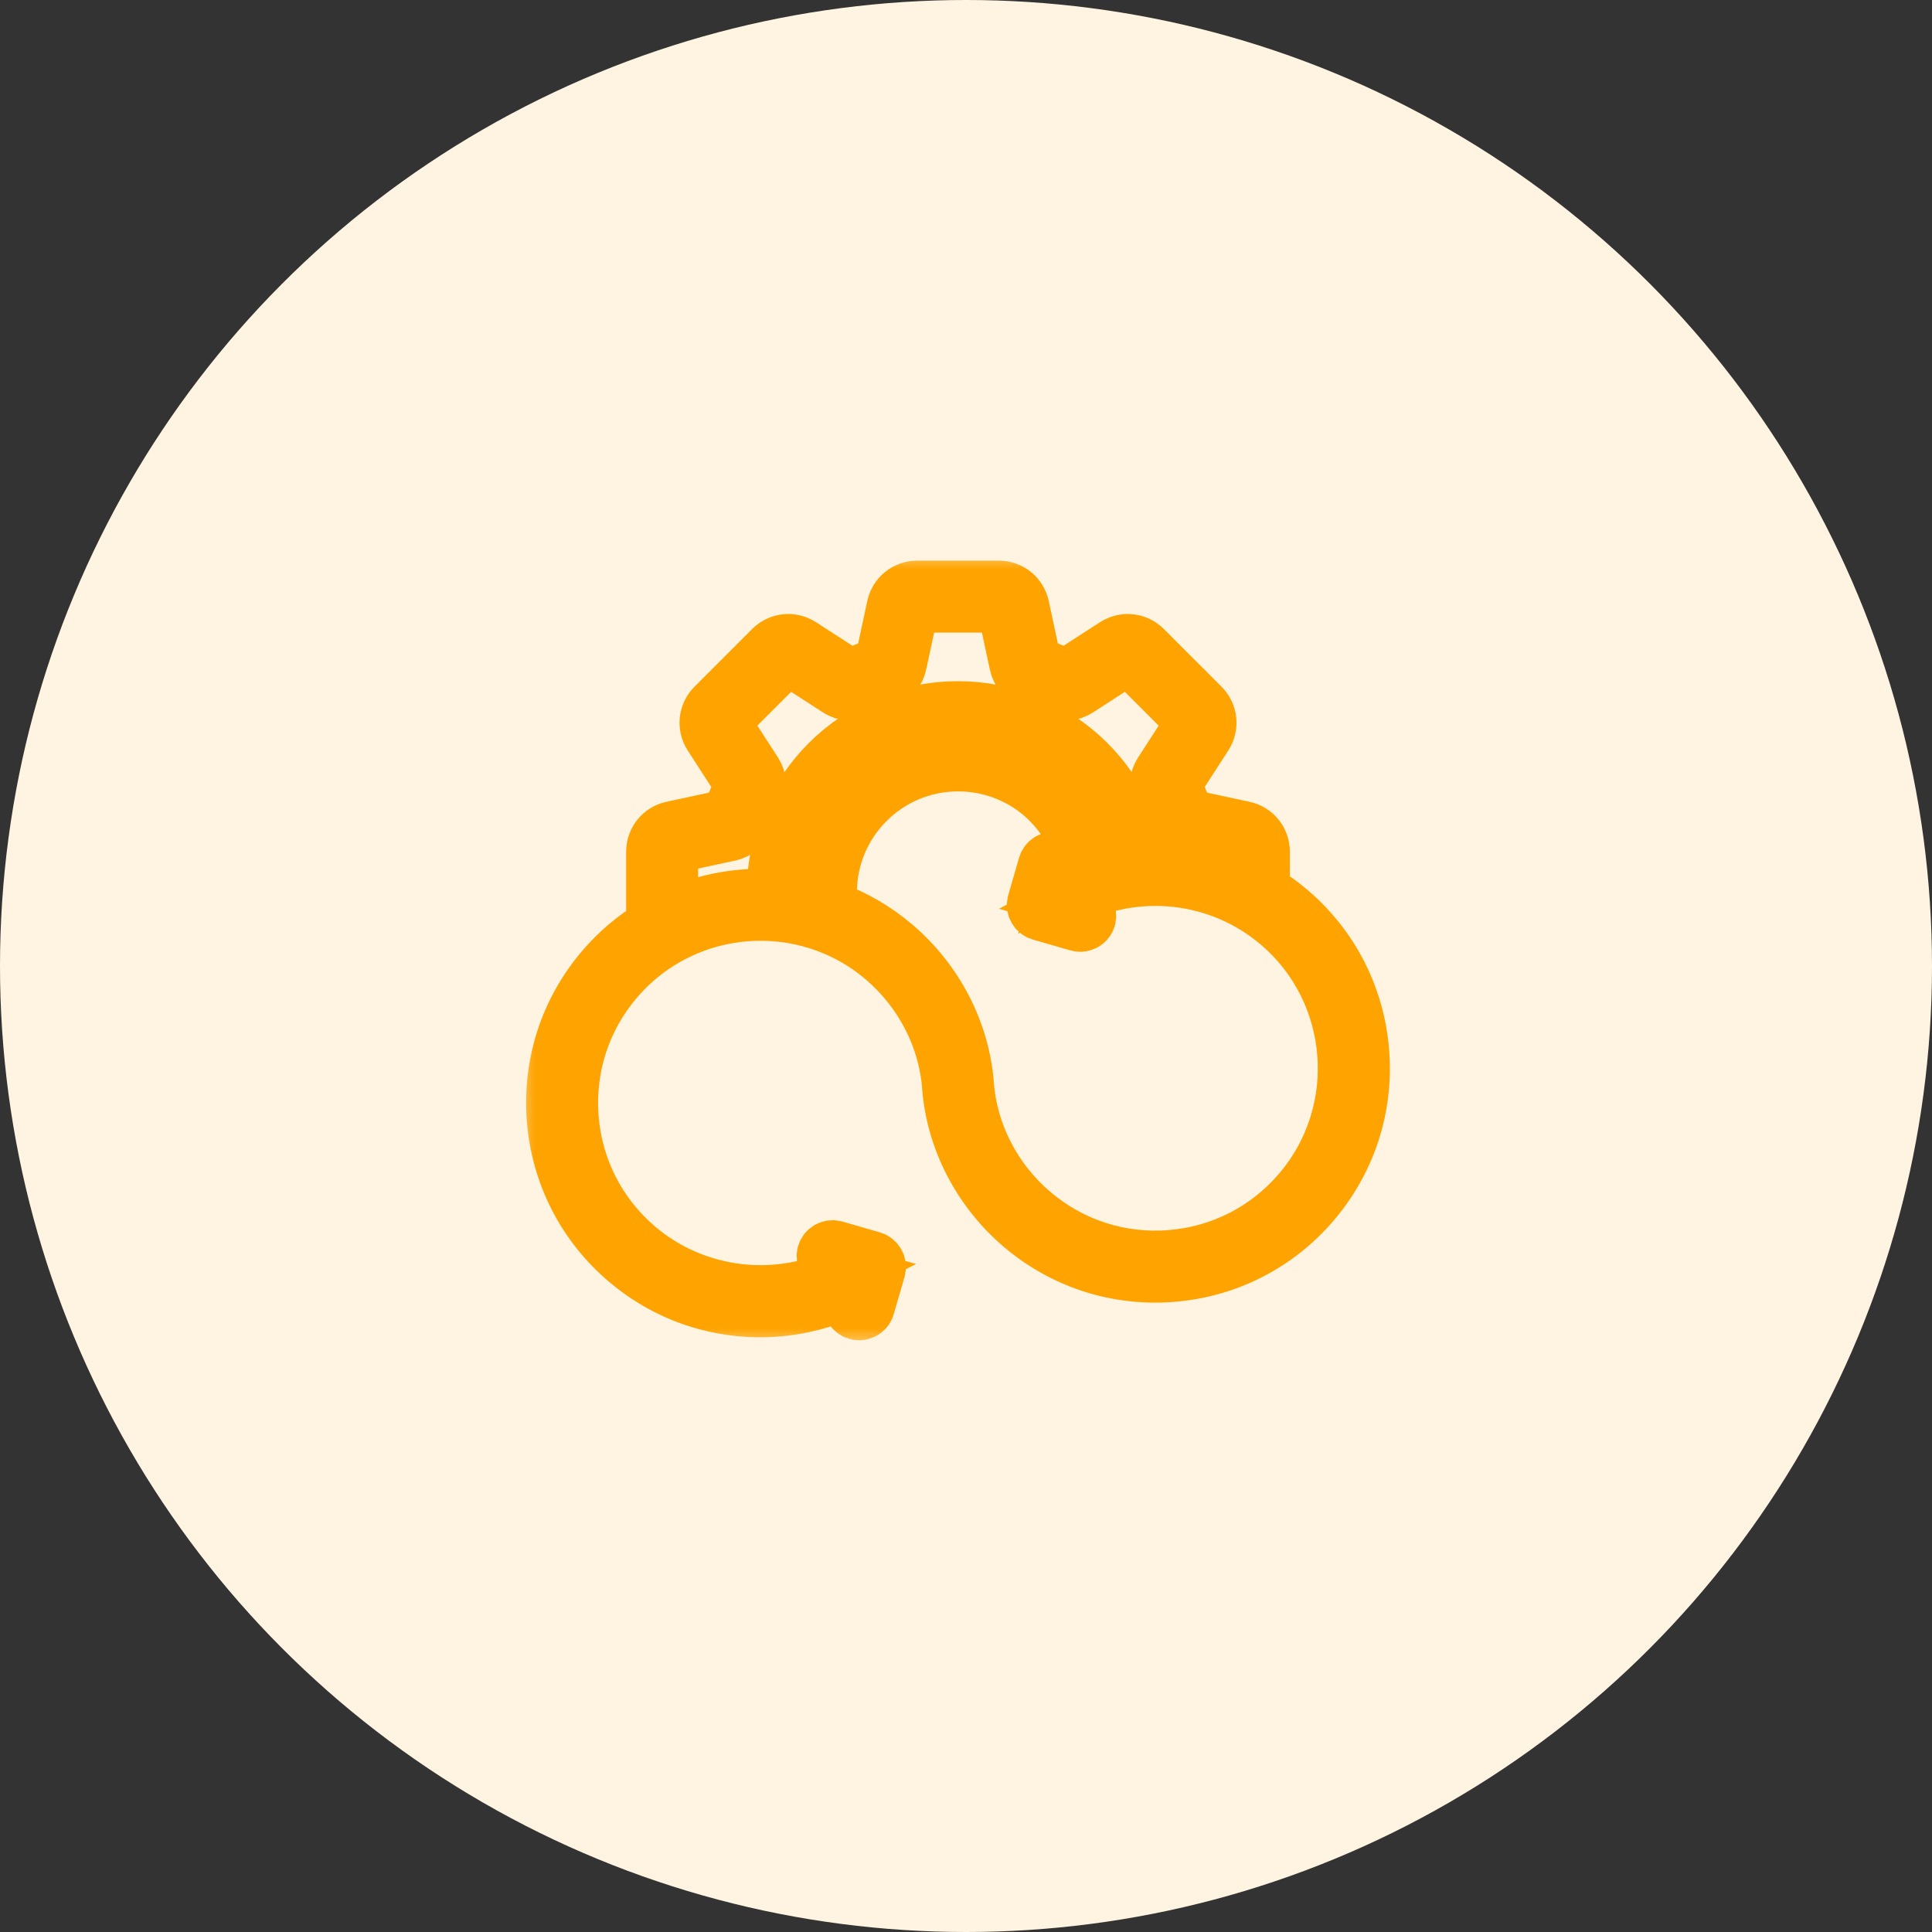 <svg width="56" height="56" viewBox="0 0 56 56" fill="none" xmlns="http://www.w3.org/2000/svg">
<rect x="0" y="0" width="56" height="56" fill="#333333" stroke="none"/>
<circle cx="28" cy="28" r="28" fill="#FFF4E1"/>
<mask id="path-2-outside-1_870_629" maskUnits="userSpaceOnUse" x="15" y="16" width="26" height="23" fill="black">
<rect fill="white" x="15" y="16" width="26" height="23"/>
<path d="M39.517 30.49C39.39 28.881 38.645 27.418 37.418 26.37C37.17 26.159 36.909 25.971 36.637 25.806V24.688C36.637 24.34 36.4 24.046 36.059 23.973L34.508 23.64C34.455 23.628 34.419 23.597 34.401 23.545C34.316 23.301 34.215 23.058 34.102 22.823C34.078 22.773 34.081 22.727 34.111 22.68L34.972 21.347C35.161 21.055 35.121 20.679 34.875 20.433L33.205 18.763C32.959 18.517 32.583 18.477 32.29 18.666L30.957 19.527C30.911 19.557 30.864 19.56 30.815 19.536C30.58 19.422 30.337 19.322 30.092 19.236C30.04 19.218 30.009 19.183 29.998 19.129L29.665 17.578C29.591 17.237 29.297 17 28.949 17H26.587C26.239 17 25.945 17.238 25.872 17.578L25.539 19.129C25.527 19.183 25.497 19.218 25.445 19.236C25.2 19.322 24.957 19.423 24.722 19.536C24.673 19.56 24.626 19.557 24.58 19.527L23.247 18.666C22.954 18.477 22.578 18.517 22.332 18.763L20.662 20.433C20.416 20.679 20.376 21.055 20.565 21.348L21.426 22.681C21.456 22.727 21.459 22.773 21.435 22.823C21.322 23.058 21.221 23.301 21.135 23.546C21.117 23.598 21.082 23.628 21.028 23.64L19.477 23.973C19.137 24.046 18.899 24.34 18.899 24.689V26.811C18.366 27.135 17.874 27.547 17.447 28.047C16.399 29.274 15.892 30.836 16.019 32.445C16.146 34.054 16.892 35.517 18.119 36.565C19.134 37.432 20.374 37.929 21.704 38.003C21.814 38.009 21.923 38.012 22.033 38.012C22.963 38.012 23.888 37.795 24.719 37.386L24.621 37.725C24.576 37.88 24.666 38.042 24.821 38.087C24.849 38.095 24.876 38.099 24.903 38.099C25.03 38.099 25.147 38.016 25.184 37.887L25.497 36.805C25.542 36.65 25.452 36.487 25.297 36.442L24.215 36.13C24.059 36.085 23.897 36.175 23.852 36.33C23.807 36.485 23.897 36.648 24.052 36.693L24.524 36.83C22.584 37.818 20.183 37.558 18.499 36.12C17.391 35.174 16.717 33.852 16.603 32.4C16.489 30.947 16.947 29.537 17.893 28.429C19.847 26.141 23.297 25.869 25.585 27.823C26.682 28.76 27.371 30.097 27.476 31.491C27.592 33.039 28.356 34.523 29.571 35.56C30.798 36.608 32.36 37.115 33.969 36.988C35.578 36.861 37.041 36.116 38.089 34.889C39.136 33.66 39.644 32.099 39.517 30.49ZM19.485 26.497V24.688C19.485 24.618 19.532 24.561 19.601 24.545L21.151 24.212C21.406 24.158 21.602 23.985 21.688 23.739C21.767 23.515 21.859 23.293 21.963 23.077C22.076 22.842 22.06 22.581 21.919 22.362L21.057 21.029C21.019 20.969 21.026 20.898 21.077 20.847L22.747 19.177C22.797 19.127 22.869 19.119 22.929 19.158L24.262 20.02C24.481 20.161 24.741 20.177 24.977 20.064C25.192 19.96 25.414 19.868 25.639 19.789C25.885 19.703 26.057 19.507 26.112 19.252L26.445 17.701C26.46 17.631 26.516 17.586 26.587 17.586H28.949C29.021 17.586 29.077 17.631 29.092 17.701L29.425 19.252C29.48 19.507 29.652 19.703 29.898 19.789C30.122 19.868 30.345 19.96 30.56 20.064C30.795 20.177 31.056 20.161 31.275 20.02L32.608 19.158C32.667 19.12 32.74 19.128 32.79 19.178L34.46 20.848C34.511 20.898 34.518 20.97 34.48 21.03L33.618 22.363C33.477 22.582 33.461 22.843 33.574 23.078C33.677 23.293 33.77 23.516 33.849 23.74C33.935 23.986 34.13 24.158 34.385 24.213L35.937 24.546C36.005 24.561 36.052 24.618 36.052 24.689V25.492C35.112 25.054 34.082 24.867 33.063 24.939C32.618 22.386 30.391 20.495 27.769 20.495C24.806 20.495 22.395 22.906 22.395 25.869C22.395 25.894 22.396 25.918 22.397 25.942C21.401 25.885 20.398 26.072 19.485 26.497ZM31.968 25.119C31.805 24.2 31.345 23.359 30.649 22.722C29.861 22 28.838 21.603 27.769 21.603C25.416 21.603 23.503 23.517 23.503 25.869C23.503 25.95 23.506 26.03 23.51 26.111C23.336 26.067 23.16 26.032 22.983 26.004C22.982 25.959 22.981 25.914 22.981 25.869C22.981 23.229 25.128 21.081 27.769 21.081C30.094 21.081 32.07 22.751 32.479 25.009C32.307 25.038 32.137 25.075 31.968 25.119ZM37.643 34.507C36.697 35.615 35.376 36.289 33.923 36.403C32.47 36.518 31.06 36.059 29.952 35.113C28.855 34.176 28.165 32.839 28.061 31.445C27.944 29.896 27.181 28.413 25.965 27.375C25.401 26.894 24.773 26.534 24.113 26.294C24.097 26.153 24.088 26.011 24.088 25.869C24.088 23.839 25.739 22.189 27.768 22.189C29.602 22.189 31.126 23.508 31.403 25.294C31.169 25.38 30.94 25.481 30.716 25.597L30.822 25.231C30.867 25.076 30.777 24.913 30.622 24.868C30.466 24.823 30.304 24.913 30.259 25.068L29.946 26.151C29.901 26.306 29.991 26.469 30.147 26.514L31.229 26.826C31.256 26.834 31.284 26.838 31.311 26.838C31.438 26.838 31.555 26.754 31.592 26.626C31.637 26.471 31.547 26.308 31.392 26.263L30.952 26.136C32.904 25.106 35.324 25.352 37.038 26.815C39.324 28.769 39.596 32.219 37.643 34.507Z"/>
</mask>
<path d="M39.517 30.49C39.39 28.881 38.645 27.418 37.418 26.37C37.17 26.159 36.909 25.971 36.637 25.806V24.688C36.637 24.34 36.4 24.046 36.059 23.973L34.508 23.64C34.455 23.628 34.419 23.597 34.401 23.545C34.316 23.301 34.215 23.058 34.102 22.823C34.078 22.773 34.081 22.727 34.111 22.68L34.972 21.347C35.161 21.055 35.121 20.679 34.875 20.433L33.205 18.763C32.959 18.517 32.583 18.477 32.29 18.666L30.957 19.527C30.911 19.557 30.864 19.56 30.815 19.536C30.58 19.422 30.337 19.322 30.092 19.236C30.04 19.218 30.009 19.183 29.998 19.129L29.665 17.578C29.591 17.237 29.297 17 28.949 17H26.587C26.239 17 25.945 17.238 25.872 17.578L25.539 19.129C25.527 19.183 25.497 19.218 25.445 19.236C25.2 19.322 24.957 19.423 24.722 19.536C24.673 19.56 24.626 19.557 24.58 19.527L23.247 18.666C22.954 18.477 22.578 18.517 22.332 18.763L20.662 20.433C20.416 20.679 20.376 21.055 20.565 21.348L21.426 22.681C21.456 22.727 21.459 22.773 21.435 22.823C21.322 23.058 21.221 23.301 21.135 23.546C21.117 23.598 21.082 23.628 21.028 23.64L19.477 23.973C19.137 24.046 18.899 24.34 18.899 24.689V26.811C18.366 27.135 17.874 27.547 17.447 28.047C16.399 29.274 15.892 30.836 16.019 32.445C16.146 34.054 16.892 35.517 18.119 36.565C19.134 37.432 20.374 37.929 21.704 38.003C21.814 38.009 21.923 38.012 22.033 38.012C22.963 38.012 23.888 37.795 24.719 37.386L24.621 37.725C24.576 37.88 24.666 38.042 24.821 38.087C24.849 38.095 24.876 38.099 24.903 38.099C25.03 38.099 25.147 38.016 25.184 37.887L25.497 36.805C25.542 36.65 25.452 36.487 25.297 36.442L24.215 36.13C24.059 36.085 23.897 36.175 23.852 36.33C23.807 36.485 23.897 36.648 24.052 36.693L24.524 36.83C22.584 37.818 20.183 37.558 18.499 36.12C17.391 35.174 16.717 33.852 16.603 32.4C16.489 30.947 16.947 29.537 17.893 28.429C19.847 26.141 23.297 25.869 25.585 27.823C26.682 28.76 27.371 30.097 27.476 31.491C27.592 33.039 28.356 34.523 29.571 35.56C30.798 36.608 32.36 37.115 33.969 36.988C35.578 36.861 37.041 36.116 38.089 34.889C39.136 33.66 39.644 32.099 39.517 30.49ZM19.485 26.497V24.688C19.485 24.618 19.532 24.561 19.601 24.545L21.151 24.212C21.406 24.158 21.602 23.985 21.688 23.739C21.767 23.515 21.859 23.293 21.963 23.077C22.076 22.842 22.06 22.581 21.919 22.362L21.057 21.029C21.019 20.969 21.026 20.898 21.077 20.847L22.747 19.177C22.797 19.127 22.869 19.119 22.929 19.158L24.262 20.02C24.481 20.161 24.741 20.177 24.977 20.064C25.192 19.96 25.414 19.868 25.639 19.789C25.885 19.703 26.057 19.507 26.112 19.252L26.445 17.701C26.46 17.631 26.516 17.586 26.587 17.586H28.949C29.021 17.586 29.077 17.631 29.092 17.701L29.425 19.252C29.48 19.507 29.652 19.703 29.898 19.789C30.122 19.868 30.345 19.96 30.56 20.064C30.795 20.177 31.056 20.161 31.275 20.02L32.608 19.158C32.667 19.12 32.74 19.128 32.79 19.178L34.46 20.848C34.511 20.898 34.518 20.97 34.48 21.03L33.618 22.363C33.477 22.582 33.461 22.843 33.574 23.078C33.677 23.293 33.77 23.516 33.849 23.74C33.935 23.986 34.13 24.158 34.385 24.213L35.937 24.546C36.005 24.561 36.052 24.618 36.052 24.689V25.492C35.112 25.054 34.082 24.867 33.063 24.939C32.618 22.386 30.391 20.495 27.769 20.495C24.806 20.495 22.395 22.906 22.395 25.869C22.395 25.894 22.396 25.918 22.397 25.942C21.401 25.885 20.398 26.072 19.485 26.497ZM31.968 25.119C31.805 24.2 31.345 23.359 30.649 22.722C29.861 22 28.838 21.603 27.769 21.603C25.416 21.603 23.503 23.517 23.503 25.869C23.503 25.95 23.506 26.03 23.51 26.111C23.336 26.067 23.16 26.032 22.983 26.004C22.982 25.959 22.981 25.914 22.981 25.869C22.981 23.229 25.128 21.081 27.769 21.081C30.094 21.081 32.07 22.751 32.479 25.009C32.307 25.038 32.137 25.075 31.968 25.119ZM37.643 34.507C36.697 35.615 35.376 36.289 33.923 36.403C32.47 36.518 31.06 36.059 29.952 35.113C28.855 34.176 28.165 32.839 28.061 31.445C27.944 29.896 27.181 28.413 25.965 27.375C25.401 26.894 24.773 26.534 24.113 26.294C24.097 26.153 24.088 26.011 24.088 25.869C24.088 23.839 25.739 22.189 27.768 22.189C29.602 22.189 31.126 23.508 31.403 25.294C31.169 25.38 30.94 25.481 30.716 25.597L30.822 25.231C30.867 25.076 30.777 24.913 30.622 24.868C30.466 24.823 30.304 24.913 30.259 25.068L29.946 26.151C29.901 26.306 29.991 26.469 30.147 26.514L31.229 26.826C31.256 26.834 31.284 26.838 31.311 26.838C31.438 26.838 31.555 26.754 31.592 26.626C31.637 26.471 31.547 26.308 31.392 26.263L30.952 26.136C32.904 25.106 35.324 25.352 37.038 26.815C39.324 28.769 39.596 32.219 37.643 34.507Z" fill="#FFA300"/>
<path d="M39.517 30.49C39.39 28.881 38.645 27.418 37.418 26.37C37.17 26.159 36.909 25.971 36.637 25.806V24.688C36.637 24.34 36.4 24.046 36.059 23.973L34.508 23.64C34.455 23.628 34.419 23.597 34.401 23.545C34.316 23.301 34.215 23.058 34.102 22.823C34.078 22.773 34.081 22.727 34.111 22.68L34.972 21.347C35.161 21.055 35.121 20.679 34.875 20.433L33.205 18.763C32.959 18.517 32.583 18.477 32.29 18.666L30.957 19.527C30.911 19.557 30.864 19.56 30.815 19.536C30.58 19.422 30.337 19.322 30.092 19.236C30.04 19.218 30.009 19.183 29.998 19.129L29.665 17.578C29.591 17.237 29.297 17 28.949 17H26.587C26.239 17 25.945 17.238 25.872 17.578L25.539 19.129C25.527 19.183 25.497 19.218 25.445 19.236C25.2 19.322 24.957 19.423 24.722 19.536C24.673 19.56 24.626 19.557 24.58 19.527L23.247 18.666C22.954 18.477 22.578 18.517 22.332 18.763L20.662 20.433C20.416 20.679 20.376 21.055 20.565 21.348L21.426 22.681C21.456 22.727 21.459 22.773 21.435 22.823C21.322 23.058 21.221 23.301 21.135 23.546C21.117 23.598 21.082 23.628 21.028 23.64L19.477 23.973C19.137 24.046 18.899 24.34 18.899 24.689V26.811C18.366 27.135 17.874 27.547 17.447 28.047C16.399 29.274 15.892 30.836 16.019 32.445C16.146 34.054 16.892 35.517 18.119 36.565C19.134 37.432 20.374 37.929 21.704 38.003C21.814 38.009 21.923 38.012 22.033 38.012C22.963 38.012 23.888 37.795 24.719 37.386L24.621 37.725C24.576 37.88 24.666 38.042 24.821 38.087C24.849 38.095 24.876 38.099 24.903 38.099C25.03 38.099 25.147 38.016 25.184 37.887L25.497 36.805C25.542 36.65 25.452 36.487 25.297 36.442L24.215 36.13C24.059 36.085 23.897 36.175 23.852 36.33C23.807 36.485 23.897 36.648 24.052 36.693L24.524 36.83C22.584 37.818 20.183 37.558 18.499 36.12C17.391 35.174 16.717 33.852 16.603 32.4C16.489 30.947 16.947 29.537 17.893 28.429C19.847 26.141 23.297 25.869 25.585 27.823C26.682 28.76 27.371 30.097 27.476 31.491C27.592 33.039 28.356 34.523 29.571 35.56C30.798 36.608 32.36 37.115 33.969 36.988C35.578 36.861 37.041 36.116 38.089 34.889C39.136 33.66 39.644 32.099 39.517 30.49ZM19.485 26.497V24.688C19.485 24.618 19.532 24.561 19.601 24.545L21.151 24.212C21.406 24.158 21.602 23.985 21.688 23.739C21.767 23.515 21.859 23.293 21.963 23.077C22.076 22.842 22.06 22.581 21.919 22.362L21.057 21.029C21.019 20.969 21.026 20.898 21.077 20.847L22.747 19.177C22.797 19.127 22.869 19.119 22.929 19.158L24.262 20.02C24.481 20.161 24.741 20.177 24.977 20.064C25.192 19.96 25.414 19.868 25.639 19.789C25.885 19.703 26.057 19.507 26.112 19.252L26.445 17.701C26.46 17.631 26.516 17.586 26.587 17.586H28.949C29.021 17.586 29.077 17.631 29.092 17.701L29.425 19.252C29.48 19.507 29.652 19.703 29.898 19.789C30.122 19.868 30.345 19.96 30.56 20.064C30.795 20.177 31.056 20.161 31.275 20.02L32.608 19.158C32.667 19.12 32.74 19.128 32.79 19.178L34.46 20.848C34.511 20.898 34.518 20.97 34.48 21.03L33.618 22.363C33.477 22.582 33.461 22.843 33.574 23.078C33.677 23.293 33.77 23.516 33.849 23.74C33.935 23.986 34.13 24.158 34.385 24.213L35.937 24.546C36.005 24.561 36.052 24.618 36.052 24.689V25.492C35.112 25.054 34.082 24.867 33.063 24.939C32.618 22.386 30.391 20.495 27.769 20.495C24.806 20.495 22.395 22.906 22.395 25.869C22.395 25.894 22.396 25.918 22.397 25.942C21.401 25.885 20.398 26.072 19.485 26.497ZM31.968 25.119C31.805 24.2 31.345 23.359 30.649 22.722C29.861 22 28.838 21.603 27.769 21.603C25.416 21.603 23.503 23.517 23.503 25.869C23.503 25.95 23.506 26.03 23.51 26.111C23.336 26.067 23.16 26.032 22.983 26.004C22.982 25.959 22.981 25.914 22.981 25.869C22.981 23.229 25.128 21.081 27.769 21.081C30.094 21.081 32.07 22.751 32.479 25.009C32.307 25.038 32.137 25.075 31.968 25.119ZM37.643 34.507C36.697 35.615 35.376 36.289 33.923 36.403C32.47 36.518 31.06 36.059 29.952 35.113C28.855 34.176 28.165 32.839 28.061 31.445C27.944 29.896 27.181 28.413 25.965 27.375C25.401 26.894 24.773 26.534 24.113 26.294C24.097 26.153 24.088 26.011 24.088 25.869C24.088 23.839 25.739 22.189 27.768 22.189C29.602 22.189 31.126 23.508 31.403 25.294C31.169 25.38 30.94 25.481 30.716 25.597L30.822 25.231C30.867 25.076 30.777 24.913 30.622 24.868C30.466 24.823 30.304 24.913 30.259 25.068L29.946 26.151C29.901 26.306 29.991 26.469 30.147 26.514L31.229 26.826C31.256 26.834 31.284 26.838 31.311 26.838C31.438 26.838 31.555 26.754 31.592 26.626C31.637 26.471 31.547 26.308 31.392 26.263L30.952 26.136C32.904 25.106 35.324 25.352 37.038 26.815C39.324 28.769 39.596 32.219 37.643 34.507Z" stroke="#FFA300" stroke-width="1.5" mask="url(#path-2-outside-1_870_629)"/>
</svg>
